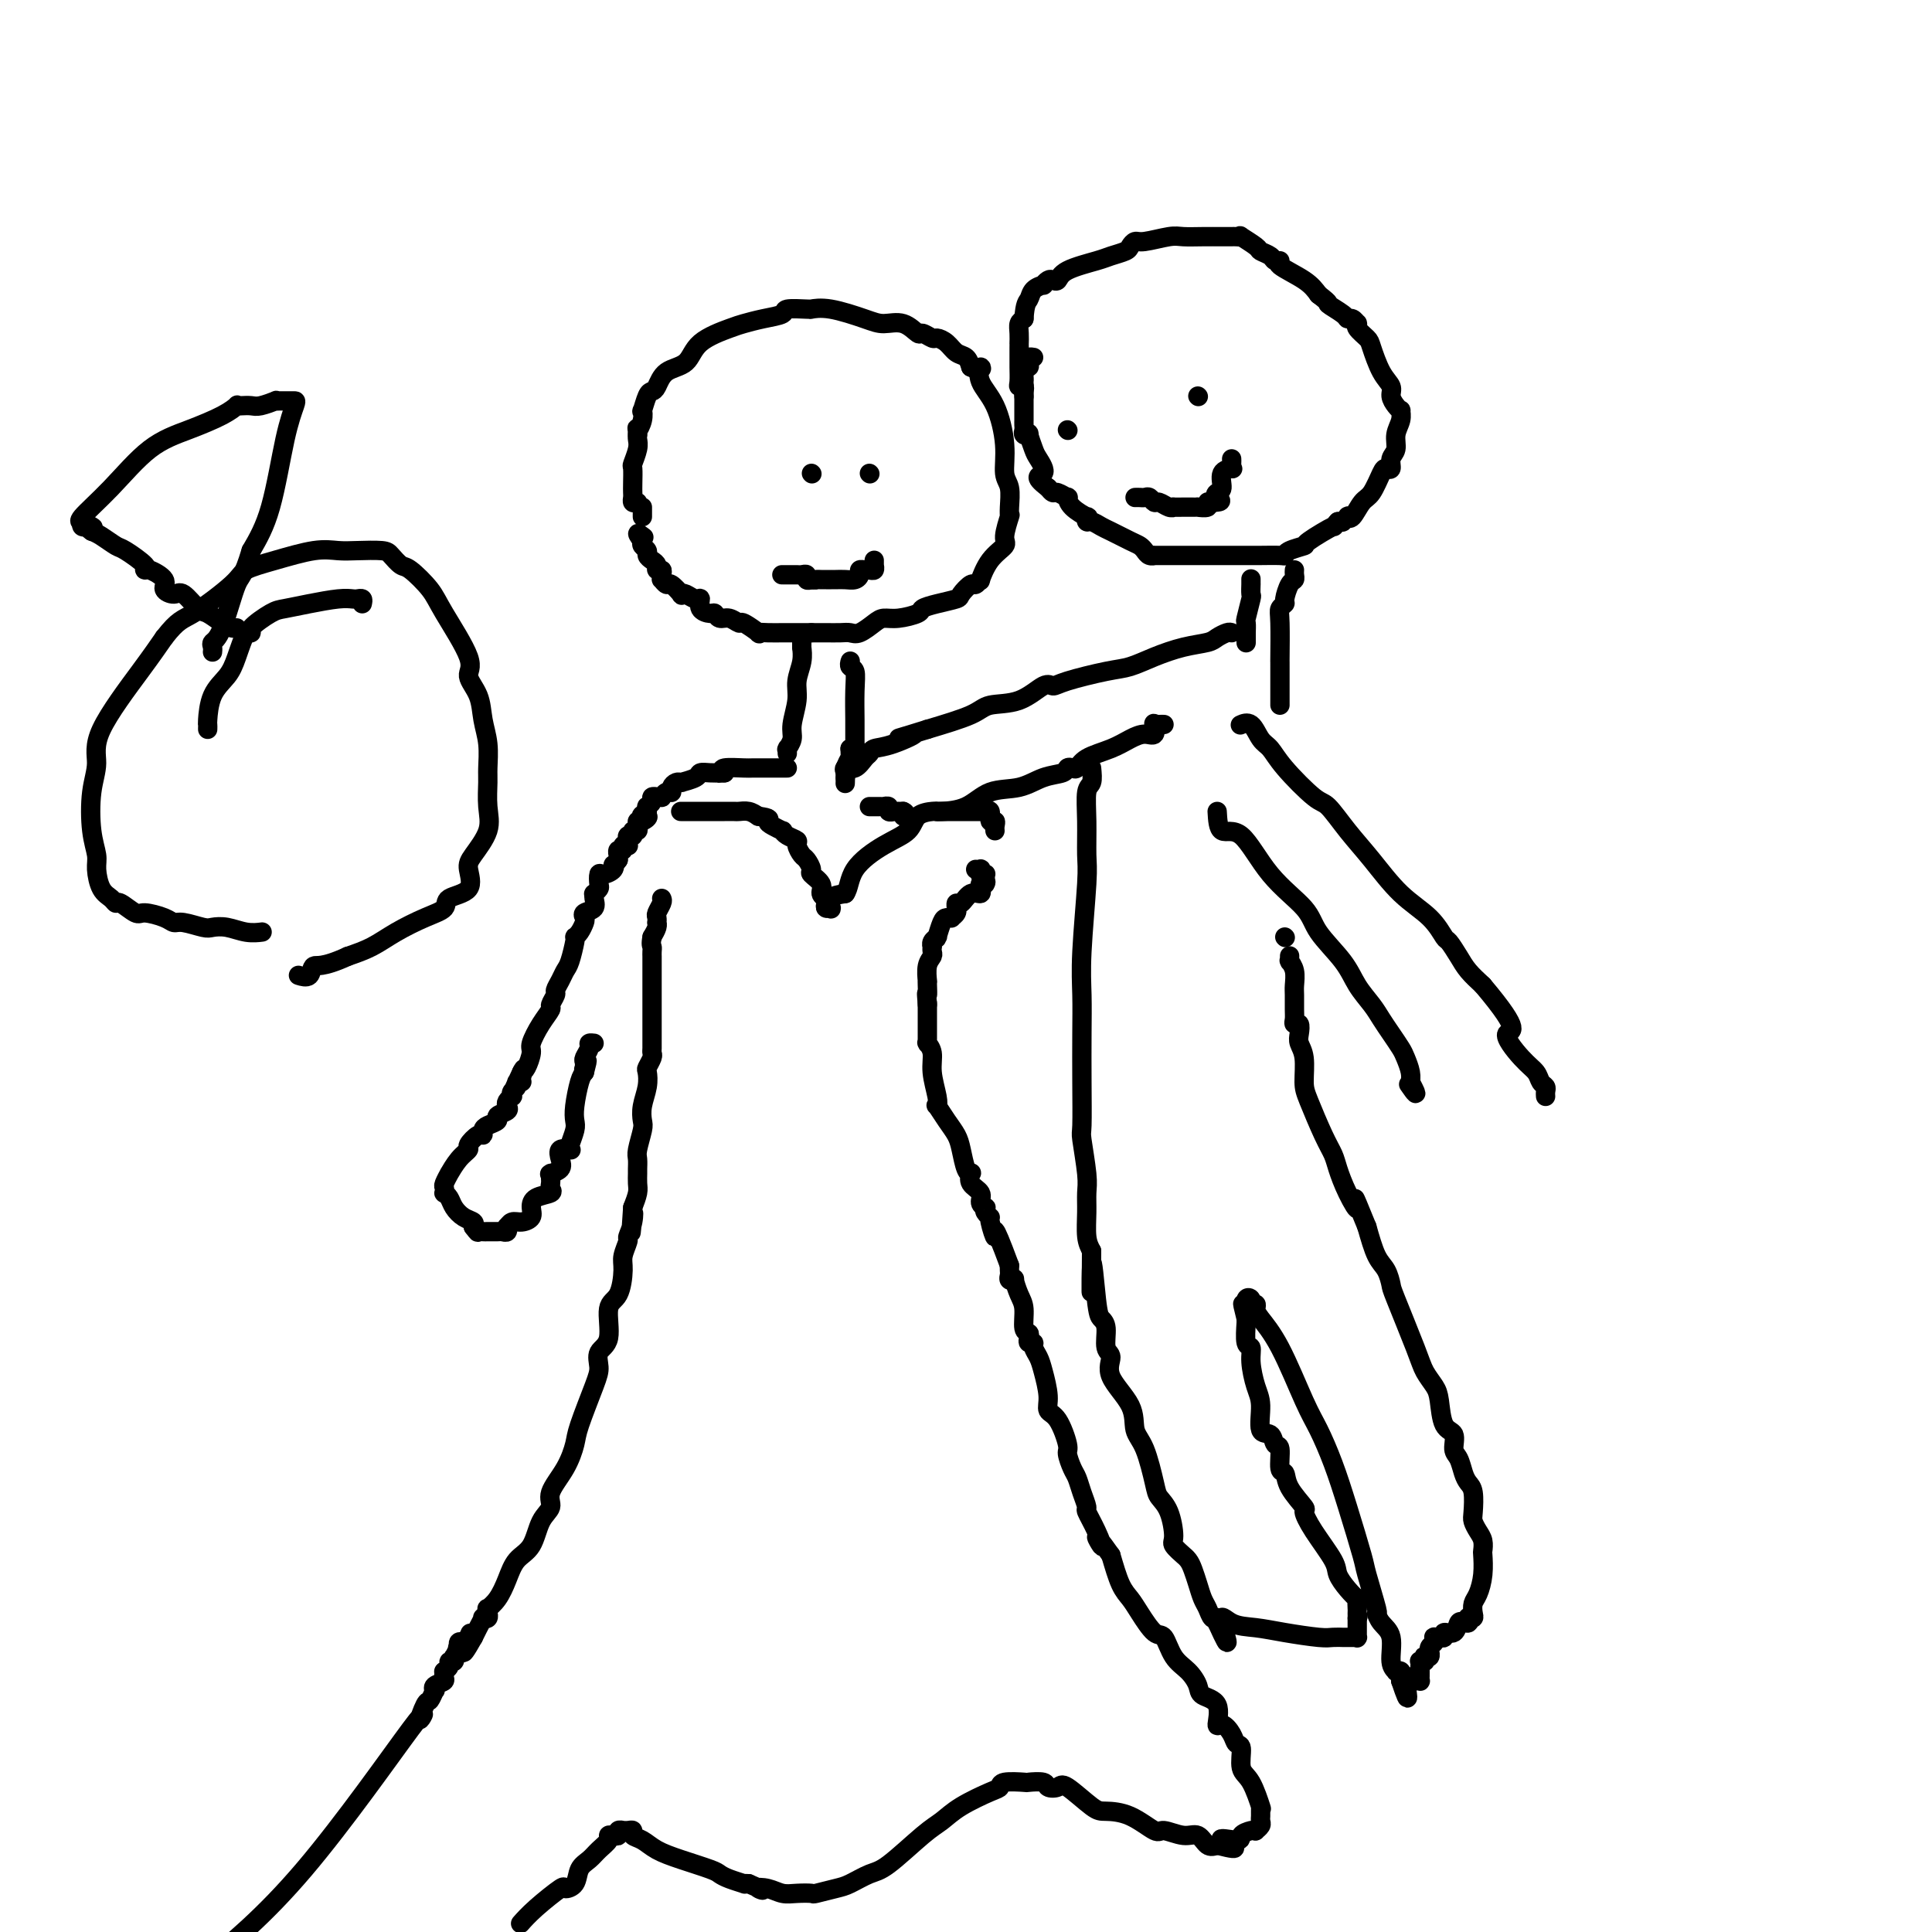 <svg viewBox='0 0 400 400' version='1.1' xmlns='http://www.w3.org/2000/svg' xmlns:xlink='http://www.w3.org/1999/xlink'><g fill='none' stroke='#000000' stroke-width='4' stroke-linecap='round' stroke-linejoin='round'><path d='M133,107c0.000,-0.310 0.000,-0.619 0,-1c0.000,-0.381 0.000,-0.833 0,-1c0.000,-0.167 0.000,-0.048 0,0c0.000,0.048 0.000,0.024 0,0'/><path d='M132,104c-0.422,0.093 -0.845,0.186 -1,0c-0.155,-0.186 -0.043,-0.650 0,-1c0.043,-0.350 0.015,-0.587 0,-1c-0.015,-0.413 -0.018,-1.003 0,-2c0.018,-0.997 0.057,-2.400 0,-3c-0.057,-0.600 -0.211,-0.398 0,-1c0.211,-0.602 0.788,-2.008 1,-3c0.212,-0.992 0.061,-1.569 0,-2c-0.061,-0.431 -0.030,-0.715 0,-1'/><path d='M132,90c-0.060,-2.307 -0.209,-1.073 0,-1c0.209,0.073 0.777,-1.013 1,-2c0.223,-0.987 0.101,-1.873 0,-2c-0.101,-0.127 -0.181,0.506 0,0c0.181,-0.506 0.622,-2.150 1,-3c0.378,-0.850 0.692,-0.905 1,-1c0.308,-0.095 0.611,-0.228 1,-1c0.389,-0.772 0.865,-2.182 2,-3c1.135,-0.818 2.928,-1.045 4,-2c1.072,-0.955 1.423,-2.637 3,-4c1.577,-1.363 4.380,-2.408 6,-3c1.620,-0.592 2.056,-0.733 3,-1c0.944,-0.267 2.396,-0.660 4,-1c1.604,-0.340 3.359,-0.627 4,-1c0.641,-0.373 0.170,-0.831 1,-1c0.830,-0.169 2.963,-0.047 4,0c1.037,0.047 0.977,0.019 1,0c0.023,-0.019 0.130,-0.029 0,0c-0.130,0.029 -0.496,0.097 0,0c0.496,-0.097 1.853,-0.358 4,0c2.147,0.358 5.085,1.335 7,2c1.915,0.665 2.807,1.019 4,1c1.193,-0.019 2.686,-0.412 4,0c1.314,0.412 2.449,1.629 3,2c0.551,0.371 0.517,-0.104 1,0c0.483,0.104 1.481,0.787 2,1c0.519,0.213 0.559,-0.042 1,0c0.441,0.042 1.283,0.382 2,1c0.717,0.618 1.308,1.512 2,2c0.692,0.488 1.483,0.568 2,1c0.517,0.432 0.758,1.216 1,2'/><path d='M201,76c2.659,1.263 2.305,-0.079 2,0c-0.305,0.079 -0.561,1.580 0,3c0.561,1.420 1.940,2.758 3,5c1.060,2.242 1.801,5.389 2,8c0.199,2.611 -0.143,4.687 0,6c0.143,1.313 0.772,1.865 1,3c0.228,1.135 0.057,2.854 0,4c-0.057,1.146 0.001,1.721 0,2c-0.001,0.279 -0.062,0.264 0,0c0.062,-0.264 0.247,-0.777 0,0c-0.247,0.777 -0.927,2.844 -1,4c-0.073,1.156 0.460,1.400 0,2c-0.460,0.600 -1.915,1.556 -3,3c-1.085,1.444 -1.801,3.374 -2,4c-0.199,0.626 0.118,-0.054 0,0c-0.118,0.054 -0.671,0.840 -1,1c-0.329,0.160 -0.435,-0.308 -1,0c-0.565,0.308 -1.588,1.392 -2,2c-0.412,0.608 -0.214,0.741 -1,1c-0.786,0.259 -2.557,0.643 -4,1c-1.443,0.357 -2.560,0.686 -3,1c-0.440,0.314 -0.205,0.614 -1,1c-0.795,0.386 -2.622,0.860 -4,1c-1.378,0.140 -2.308,-0.054 -3,0c-0.692,0.054 -1.148,0.354 -2,1c-0.852,0.646 -2.102,1.637 -3,2c-0.898,0.363 -1.445,0.097 -2,0c-0.555,-0.097 -1.118,-0.026 -2,0c-0.882,0.026 -2.084,0.007 -3,0c-0.916,-0.007 -1.548,-0.002 -2,0c-0.452,0.002 -0.726,0.001 -1,0'/><path d='M168,131c-2.111,-0.000 -2.388,-0.001 -3,0c-0.612,0.001 -1.559,0.002 -2,0c-0.441,-0.002 -0.378,-0.008 -1,0c-0.622,0.008 -1.931,0.032 -3,0c-1.069,-0.032 -1.900,-0.118 -2,0c-0.100,0.118 0.531,0.439 0,0c-0.531,-0.439 -2.222,-1.638 -3,-2c-0.778,-0.362 -0.641,0.114 -1,0c-0.359,-0.114 -1.214,-0.817 -2,-1c-0.786,-0.183 -1.502,0.153 -2,0c-0.498,-0.153 -0.776,-0.797 -1,-1c-0.224,-0.203 -0.392,0.033 -1,0c-0.608,-0.033 -1.656,-0.335 -2,-1c-0.344,-0.665 0.015,-1.693 0,-2c-0.015,-0.307 -0.403,0.106 -1,0c-0.597,-0.106 -1.402,-0.731 -2,-1c-0.598,-0.269 -0.987,-0.181 -1,0c-0.013,0.181 0.350,0.456 0,0c-0.350,-0.456 -1.415,-1.641 -2,-2c-0.585,-0.359 -0.692,0.110 -1,0c-0.308,-0.110 -0.819,-0.799 -1,-1c-0.181,-0.201 -0.034,0.087 0,0c0.034,-0.087 -0.046,-0.548 0,-1c0.046,-0.452 0.219,-0.895 0,-1c-0.219,-0.105 -0.828,0.126 -1,0c-0.172,-0.126 0.094,-0.611 0,-1c-0.094,-0.389 -0.547,-0.682 -1,-1c-0.453,-0.318 -0.905,-0.663 -1,-1c-0.095,-0.337 0.167,-0.668 0,-1c-0.167,-0.332 -0.762,-0.666 -1,-1c-0.238,-0.334 -0.119,-0.667 0,-1'/><path d='M133,112c-1.867,-2.400 -0.533,-1.400 0,-1c0.533,0.400 0.267,0.200 0,0'/><path d='M212,82c0.008,0.082 0.016,0.164 0,0c-0.016,-0.164 -0.057,-0.576 0,-1c0.057,-0.424 0.211,-0.862 0,-1c-0.211,-0.138 -0.789,0.023 -1,0c-0.211,-0.023 -0.057,-0.231 0,-1c0.057,-0.769 0.015,-2.099 0,-3c-0.015,-0.901 -0.004,-1.371 0,-2c0.004,-0.629 0.000,-1.415 0,-2c-0.000,-0.585 0.003,-0.969 0,-1c-0.003,-0.031 -0.011,0.291 0,0c0.011,-0.291 0.041,-1.194 0,-2c-0.041,-0.806 -0.155,-1.516 0,-2c0.155,-0.484 0.577,-0.742 1,-1'/><path d='M212,66c0.199,-3.277 0.697,-3.470 1,-4c0.303,-0.530 0.410,-1.396 1,-2c0.590,-0.604 1.664,-0.945 2,-1c0.336,-0.055 -0.066,0.176 0,0c0.066,-0.176 0.598,-0.758 1,-1c0.402,-0.242 0.673,-0.145 1,0c0.327,0.145 0.711,0.337 1,0c0.289,-0.337 0.483,-1.203 2,-2c1.517,-0.797 4.357,-1.524 6,-2c1.643,-0.476 2.090,-0.701 3,-1c0.910,-0.299 2.285,-0.672 3,-1c0.715,-0.328 0.770,-0.610 1,-1c0.230,-0.390 0.633,-0.889 1,-1c0.367,-0.111 0.696,0.166 2,0c1.304,-0.166 3.583,-0.777 5,-1c1.417,-0.223 1.973,-0.060 3,0c1.027,0.060 2.527,0.016 4,0c1.473,-0.016 2.921,-0.004 4,0c1.079,0.004 1.789,-0.001 2,0c0.211,0.001 -0.076,0.007 0,0c0.076,-0.007 0.516,-0.027 1,0c0.484,0.027 1.012,0.101 1,0c-0.012,-0.101 -0.565,-0.377 0,0c0.565,0.377 2.247,1.407 3,2c0.753,0.593 0.576,0.749 1,1c0.424,0.251 1.451,0.598 2,1c0.549,0.402 0.622,0.859 1,1c0.378,0.141 1.060,-0.034 1,0c-0.060,0.034 -0.862,0.278 0,1c0.862,0.722 3.389,1.920 5,3c1.611,1.080 2.305,2.040 3,3'/><path d='M273,61c2.914,2.205 1.699,1.719 2,2c0.301,0.281 2.119,1.329 3,2c0.881,0.671 0.825,0.964 1,1c0.175,0.036 0.581,-0.184 1,0c0.419,0.184 0.851,0.774 1,1c0.149,0.226 0.014,0.088 0,0c-0.014,-0.088 0.093,-0.127 0,0c-0.093,0.127 -0.385,0.418 0,1c0.385,0.582 1.447,1.454 2,2c0.553,0.546 0.596,0.766 1,2c0.404,1.234 1.170,3.484 2,5c0.830,1.516 1.725,2.300 2,3c0.275,0.700 -0.069,1.317 0,2c0.069,0.683 0.550,1.431 1,2c0.450,0.569 0.868,0.957 1,1c0.132,0.043 -0.021,-0.260 0,0c0.021,0.260 0.217,1.082 0,2c-0.217,0.918 -0.846,1.931 -1,3c-0.154,1.069 0.167,2.196 0,3c-0.167,0.804 -0.821,1.287 -1,2c-0.179,0.713 0.118,1.656 0,2c-0.118,0.344 -0.651,0.089 -1,0c-0.349,-0.089 -0.514,-0.013 -1,1c-0.486,1.013 -1.292,2.964 -2,4c-0.708,1.036 -1.318,1.157 -2,2c-0.682,0.843 -1.436,2.408 -2,3c-0.564,0.592 -0.938,0.211 -1,0c-0.062,-0.211 0.190,-0.252 0,0c-0.190,0.252 -0.820,0.799 -1,1c-0.180,0.201 0.092,0.058 0,0c-0.092,-0.058 -0.546,-0.029 -1,0'/><path d='M277,108c-1.629,1.759 -0.202,0.657 -1,1c-0.798,0.343 -3.822,2.130 -5,3c-1.178,0.870 -0.512,0.821 -1,1c-0.488,0.179 -2.132,0.584 -3,1c-0.868,0.416 -0.960,0.844 -1,1c-0.040,0.156 -0.028,0.042 -1,0c-0.972,-0.042 -2.928,-0.011 -4,0c-1.072,0.011 -1.261,0.003 -2,0c-0.739,-0.003 -2.030,-0.001 -3,0c-0.970,0.001 -1.620,0.000 -3,0c-1.380,-0.000 -3.490,-0.000 -5,0c-1.510,0.000 -2.422,0.001 -3,0c-0.578,-0.001 -0.823,-0.003 -2,0c-1.177,0.003 -3.285,0.012 -4,0c-0.715,-0.012 -0.038,-0.044 0,0c0.038,0.044 -0.564,0.163 -1,0c-0.436,-0.163 -0.707,-0.607 -1,-1c-0.293,-0.393 -0.607,-0.736 -1,-1c-0.393,-0.264 -0.865,-0.448 -2,-1c-1.135,-0.552 -2.932,-1.473 -4,-2c-1.068,-0.527 -1.408,-0.662 -2,-1c-0.592,-0.338 -1.437,-0.881 -2,-1c-0.563,-0.119 -0.845,0.185 -1,0c-0.155,-0.185 -0.183,-0.857 0,-1c0.183,-0.143 0.578,0.245 0,0c-0.578,-0.245 -2.130,-1.123 -3,-2c-0.870,-0.877 -1.059,-1.754 -1,-2c0.059,-0.246 0.366,0.140 0,0c-0.366,-0.140 -1.406,-0.807 -2,-1c-0.594,-0.193 -0.741,0.088 -1,0c-0.259,-0.088 -0.629,-0.544 -1,-1'/><path d='M217,101c-3.581,-2.683 -1.533,-2.390 -1,-3c0.533,-0.610 -0.449,-2.124 -1,-3c-0.551,-0.876 -0.669,-1.113 -1,-2c-0.331,-0.887 -0.873,-2.422 -1,-3c-0.127,-0.578 0.162,-0.197 0,0c-0.162,0.197 -0.776,0.211 -1,0c-0.224,-0.211 -0.060,-0.648 0,-1c0.060,-0.352 0.016,-0.618 0,-1c-0.016,-0.382 -0.004,-0.879 0,-1c0.004,-0.121 0.001,0.135 0,0c-0.001,-0.135 -0.000,-0.663 0,-1c0.000,-0.337 0.000,-0.485 0,-1c-0.000,-0.515 -0.000,-1.396 0,-2c0.000,-0.604 0.000,-0.931 0,-1c-0.000,-0.069 0.000,0.121 0,0c-0.000,-0.121 -0.000,-0.554 0,-1c0.000,-0.446 0.000,-0.906 0,-1c-0.000,-0.094 -0.001,0.177 0,0c0.001,-0.177 0.004,-0.803 0,-1c-0.004,-0.197 -0.015,0.036 0,0c0.015,-0.036 0.056,-0.339 0,-1c-0.056,-0.661 -0.207,-1.680 0,-2c0.207,-0.320 0.774,0.058 1,0c0.226,-0.058 0.112,-0.552 0,-1c-0.112,-0.448 -0.223,-0.851 0,-1c0.223,-0.149 0.778,-0.042 1,0c0.222,0.042 0.111,0.021 0,0'/><path d='M166,133c0.000,0.022 0.000,0.044 0,0c0.000,-0.044 0.000,-0.156 0,0c0.000,0.156 0.000,0.578 0,1'/><path d='M166,134c0.065,0.638 0.229,1.732 0,3c-0.229,1.268 -0.850,2.712 -1,4c-0.150,1.288 0.170,2.422 0,4c-0.170,1.578 -0.830,3.599 -1,5c-0.170,1.401 0.151,2.183 0,3c-0.151,0.817 -0.772,1.669 -1,2c-0.228,0.331 -0.061,0.140 0,0c0.061,-0.140 0.016,-0.230 0,0c-0.016,0.230 -0.005,0.780 0,1c0.005,0.220 0.002,0.110 0,0'/><path d='M176,137c0.030,-0.103 0.061,-0.207 0,0c-0.061,0.207 -0.212,0.724 0,1c0.212,0.276 0.789,0.310 1,1c0.211,0.690 0.057,2.035 0,4c-0.057,1.965 -0.015,4.550 0,6c0.015,1.450 0.005,1.765 0,2c-0.005,0.235 -0.004,0.389 0,1c0.004,0.611 0.011,1.679 0,2c-0.011,0.321 -0.042,-0.106 0,0c0.042,0.106 0.155,0.745 0,1c-0.155,0.255 -0.577,0.128 -1,0'/><path d='M176,155c0.061,3.124 0.212,1.933 0,2c-0.212,0.067 -0.789,1.391 -1,2c-0.211,0.609 -0.057,0.503 0,1c0.057,0.497 0.015,1.595 0,2c-0.015,0.405 -0.004,0.116 0,0c0.004,-0.116 0.002,-0.058 0,0'/><path d='M141,168c-0.062,-0.000 -0.124,-0.000 0,0c0.124,0.000 0.435,0.000 1,0c0.565,-0.000 1.385,-0.000 2,0c0.615,0.000 1.024,0.000 2,0c0.976,-0.000 2.517,-0.000 3,0c0.483,0.000 -0.093,0.000 0,0c0.093,-0.000 0.854,-0.001 1,0c0.146,0.001 -0.323,0.003 0,0c0.323,-0.003 1.437,-0.011 2,0c0.563,0.011 0.575,0.041 1,0c0.425,-0.041 1.264,-0.155 2,0c0.736,0.155 1.368,0.577 2,1'/><path d='M157,169c2.901,0.338 2.152,0.682 2,1c-0.152,0.318 0.293,0.610 1,1c0.707,0.390 1.677,0.877 2,1c0.323,0.123 -0.001,-0.118 0,0c0.001,0.118 0.329,0.594 1,1c0.671,0.406 1.687,0.743 2,1c0.313,0.257 -0.076,0.435 0,1c0.076,0.565 0.617,1.516 1,2c0.383,0.484 0.609,0.500 1,1c0.391,0.500 0.946,1.483 1,2c0.054,0.517 -0.392,0.570 0,1c0.392,0.430 1.622,1.239 2,2c0.378,0.761 -0.094,1.475 0,2c0.094,0.525 0.756,0.863 1,1c0.244,0.137 0.069,0.075 0,0c-0.069,-0.075 -0.033,-0.164 0,0c0.033,0.164 0.061,0.579 0,1c-0.061,0.421 -0.212,0.847 0,1c0.212,0.153 0.787,0.034 1,0c0.213,-0.034 0.065,0.016 0,0c-0.065,-0.016 -0.048,-0.097 0,0c0.048,0.097 0.128,0.372 0,0c-0.128,-0.372 -0.465,-1.392 0,-2c0.465,-0.608 1.733,-0.804 3,-1'/><path d='M175,185c0.783,-1.021 0.742,-3.072 2,-5c1.258,-1.928 3.815,-3.732 6,-5c2.185,-1.268 3.998,-2.000 5,-3c1.002,-1.000 1.194,-2.268 2,-3c0.806,-0.732 2.226,-0.928 3,-1c0.774,-0.072 0.903,-0.019 1,0c0.097,0.019 0.162,0.005 0,0c-0.162,-0.005 -0.552,-0.001 0,0c0.552,0.001 2.047,0.000 3,0c0.953,-0.000 1.365,-0.000 2,0c0.635,0.000 1.495,0.000 2,0c0.505,-0.000 0.657,0.000 1,0c0.343,-0.000 0.877,-0.000 1,0c0.123,0.000 -0.164,0.001 0,0c0.164,-0.001 0.780,-0.002 1,0c0.220,0.002 0.044,0.008 0,0c-0.044,-0.008 0.045,-0.031 0,0c-0.045,0.031 -0.222,0.116 0,0c0.222,-0.116 0.844,-0.434 1,0c0.156,0.434 -0.154,1.619 0,2c0.154,0.381 0.773,-0.042 1,0c0.227,0.042 0.061,0.547 0,1c-0.061,0.453 -0.016,0.853 0,1c0.016,0.147 0.005,0.042 0,0c-0.005,-0.042 -0.002,-0.021 0,0'/><path d='M163,159c-0.309,0.000 -0.619,0.000 -1,0c-0.381,-0.000 -0.835,-0.001 -1,0c-0.165,0.001 -0.041,0.003 -1,0c-0.959,-0.003 -2.999,-0.011 -4,0c-1.001,0.011 -0.962,0.041 -2,0c-1.038,-0.041 -3.154,-0.155 -4,0c-0.846,0.155 -0.423,0.577 0,1'/><path d='M150,160c-2.262,0.156 -1.416,0.044 -1,0c0.416,-0.044 0.401,-0.022 0,0c-0.401,0.022 -1.190,0.044 -2,0c-0.810,-0.044 -1.642,-0.155 -2,0c-0.358,0.155 -0.242,0.577 -1,1c-0.758,0.423 -2.389,0.848 -3,1c-0.611,0.152 -0.202,0.030 0,0c0.202,-0.030 0.198,0.030 0,0c-0.198,-0.030 -0.588,-0.151 -1,0c-0.412,0.151 -0.845,0.575 -1,1c-0.155,0.425 -0.031,0.850 0,1c0.031,0.150 -0.029,0.026 0,0c0.029,-0.026 0.147,0.045 0,0c-0.147,-0.045 -0.560,-0.208 -1,0c-0.440,0.208 -0.906,0.787 -1,1c-0.094,0.213 0.186,0.060 0,0c-0.186,-0.060 -0.838,-0.026 -1,0c-0.162,0.026 0.167,0.044 0,0c-0.167,-0.044 -0.829,-0.152 -1,0c-0.171,0.152 0.150,0.563 0,1c-0.150,0.437 -0.772,0.901 -1,1c-0.228,0.099 -0.061,-0.166 0,0c0.061,0.166 0.018,0.762 0,1c-0.018,0.238 -0.009,0.119 0,0'/><path d='M134,168c-2.430,1.400 -0.507,0.901 0,1c0.507,0.099 -0.404,0.796 -1,1c-0.596,0.204 -0.878,-0.085 -1,0c-0.122,0.085 -0.086,0.545 0,1c0.086,0.455 0.220,0.907 0,1c-0.220,0.093 -0.795,-0.172 -1,0c-0.205,0.172 -0.041,0.781 0,1c0.041,0.219 -0.042,0.048 0,0c0.042,-0.048 0.208,0.026 0,0c-0.208,-0.026 -0.792,-0.152 -1,0c-0.208,0.152 -0.041,0.581 0,1c0.041,0.419 -0.045,0.829 0,1c0.045,0.171 0.222,0.102 0,0c-0.222,-0.102 -0.844,-0.239 -1,0c-0.156,0.239 0.154,0.852 0,1c-0.154,0.148 -0.773,-0.170 -1,0c-0.227,0.170 -0.061,0.829 0,1c0.061,0.171 0.016,-0.146 0,0c-0.016,0.146 -0.005,0.756 0,1c0.005,0.244 0.002,0.122 0,0'/><path d='M128,178c-1.183,1.731 -1.140,1.059 -1,1c0.140,-0.059 0.378,0.495 0,1c-0.378,0.505 -1.373,0.962 -2,1c-0.627,0.038 -0.886,-0.344 -1,0c-0.114,0.344 -0.084,1.415 0,2c0.084,0.585 0.221,0.685 0,1c-0.221,0.315 -0.799,0.844 -1,1c-0.201,0.156 -0.026,-0.060 0,0c0.026,0.060 -0.097,0.396 0,1c0.097,0.604 0.416,1.475 0,2c-0.416,0.525 -1.565,0.705 -2,1c-0.435,0.295 -0.155,0.706 0,1c0.155,0.294 0.186,0.471 0,1c-0.186,0.529 -0.589,1.409 -1,2c-0.411,0.591 -0.831,0.893 -1,1c-0.169,0.107 -0.086,0.020 0,0c0.086,-0.020 0.177,0.026 0,1c-0.177,0.974 -0.621,2.876 -1,4c-0.379,1.124 -0.694,1.471 -1,2c-0.306,0.529 -0.602,1.240 -1,2c-0.398,0.760 -0.897,1.570 -1,2c-0.103,0.430 0.189,0.479 0,1c-0.189,0.521 -0.859,1.514 -1,2c-0.141,0.486 0.246,0.466 0,1c-0.246,0.534 -1.127,1.621 -2,3c-0.873,1.379 -1.739,3.050 -2,4c-0.261,0.950 0.084,1.179 0,2c-0.084,0.821 -0.595,2.235 -1,3c-0.405,0.765 -0.702,0.883 -1,1'/><path d='M108,222c-3.089,6.763 -0.813,1.672 0,0c0.813,-1.672 0.162,0.077 0,1c-0.162,0.923 0.167,1.022 0,1c-0.167,-0.022 -0.828,-0.164 -1,0c-0.172,0.164 0.147,0.635 0,1c-0.147,0.365 -0.758,0.622 -1,1c-0.242,0.378 -0.115,0.875 0,1c0.115,0.125 0.219,-0.121 0,0c-0.219,0.121 -0.761,0.610 -1,1c-0.239,0.390 -0.176,0.682 0,1c0.176,0.318 0.464,0.662 0,1c-0.464,0.338 -1.679,0.669 -2,1c-0.321,0.331 0.252,0.661 0,1c-0.252,0.339 -1.329,0.686 -2,1c-0.671,0.314 -0.935,0.594 -1,1c-0.065,0.406 0.068,0.936 0,1c-0.068,0.064 -0.338,-0.339 -1,0c-0.662,0.339 -1.718,1.420 -2,2c-0.282,0.580 0.208,0.660 0,1c-0.208,0.340 -1.113,0.941 -2,2c-0.887,1.059 -1.754,2.575 -2,3c-0.246,0.425 0.129,-0.240 0,0c-0.129,0.240 -0.764,1.387 -1,2c-0.236,0.613 -0.075,0.692 0,1c0.075,0.308 0.064,0.846 0,1c-0.064,0.154 -0.182,-0.075 0,0c0.182,0.075 0.662,0.454 1,1c0.338,0.546 0.534,1.260 1,2c0.466,0.740 1.202,1.507 2,2c0.798,0.493 1.656,0.712 2,1c0.344,0.288 0.172,0.644 0,1'/><path d='M98,254c1.102,1.464 0.858,1.124 1,1c0.142,-0.124 0.669,-0.032 1,0c0.331,0.032 0.467,0.005 1,0c0.533,-0.005 1.463,0.014 2,0c0.537,-0.014 0.682,-0.060 1,0c0.318,0.060 0.809,0.227 1,0c0.191,-0.227 0.083,-0.848 0,-1c-0.083,-0.152 -0.142,0.164 0,0c0.142,-0.164 0.484,-0.807 1,-1c0.516,-0.193 1.207,0.065 2,0c0.793,-0.065 1.687,-0.451 2,-1c0.313,-0.549 0.045,-1.260 0,-2c-0.045,-0.740 0.131,-1.507 1,-2c0.869,-0.493 2.429,-0.710 3,-1c0.571,-0.290 0.154,-0.652 0,-1c-0.154,-0.348 -0.043,-0.681 0,-1c0.043,-0.319 0.019,-0.624 0,-1c-0.019,-0.376 -0.033,-0.824 0,-1c0.033,-0.176 0.112,-0.079 0,0c-0.112,0.079 -0.415,0.140 0,0c0.415,-0.140 1.547,-0.482 2,-1c0.453,-0.518 0.225,-1.212 0,-2c-0.225,-0.788 -0.449,-1.671 0,-2c0.449,-0.329 1.571,-0.104 2,0c0.429,0.104 0.167,0.088 0,0c-0.167,-0.088 -0.238,-0.247 0,-1c0.238,-0.753 0.785,-2.100 1,-3c0.215,-0.900 0.099,-1.355 0,-2c-0.099,-0.645 -0.180,-1.481 0,-3c0.180,-1.519 0.623,-3.720 1,-5c0.377,-1.280 0.689,-1.640 1,-2'/><path d='M121,222c1.083,-4.090 0.289,-1.816 0,-1c-0.289,0.816 -0.073,0.174 0,0c0.073,-0.174 0.005,0.121 0,0c-0.005,-0.121 0.055,-0.659 0,-1c-0.055,-0.341 -0.225,-0.484 0,-1c0.225,-0.516 0.844,-1.406 1,-2c0.156,-0.594 -0.150,-0.891 0,-1c0.150,-0.109 0.757,-0.031 1,0c0.243,0.031 0.121,0.016 0,0'/><path d='M137,186c0.113,0.218 0.226,0.436 0,1c-0.226,0.564 -0.792,1.474 -1,2c-0.208,0.526 -0.059,0.669 0,1c0.059,0.331 0.026,0.852 0,1c-0.026,0.148 -0.045,-0.075 0,0c0.045,0.075 0.156,0.450 0,1c-0.156,0.550 -0.578,1.275 -1,2'/><path d='M135,194c-0.309,1.648 -0.083,1.766 0,2c0.083,0.234 0.022,0.582 0,1c-0.022,0.418 -0.006,0.906 0,1c0.006,0.094 0.002,-0.205 0,0c-0.002,0.205 -0.000,0.915 0,1c0.000,0.085 0.000,-0.454 0,0c-0.000,0.454 -0.000,1.901 0,3c0.000,1.099 0.000,1.849 0,2c-0.000,0.151 -0.000,-0.299 0,0c0.000,0.299 0.000,1.347 0,2c-0.000,0.653 -0.000,0.913 0,1c0.000,0.087 0.000,0.002 0,1c-0.000,0.998 -0.000,3.080 0,4c0.000,0.920 0.001,0.679 0,1c-0.001,0.321 -0.004,1.203 0,2c0.004,0.797 0.015,1.507 0,2c-0.015,0.493 -0.056,0.767 0,1c0.056,0.233 0.207,0.425 0,1c-0.207,0.575 -0.774,1.534 -1,2c-0.226,0.466 -0.112,0.440 0,1c0.112,0.560 0.222,1.705 0,3c-0.222,1.295 -0.778,2.741 -1,4c-0.222,1.259 -0.112,2.330 0,3c0.112,0.670 0.226,0.938 0,2c-0.226,1.062 -0.793,2.918 -1,4c-0.207,1.082 -0.055,1.391 0,2c0.055,0.609 0.012,1.517 0,2c-0.012,0.483 0.007,0.542 0,1c-0.007,0.458 -0.040,1.316 0,2c0.040,0.684 0.154,1.196 0,2c-0.154,0.804 -0.577,1.902 -1,3'/><path d='M131,250c-0.636,9.103 -0.227,3.860 0,2c0.227,-1.860 0.271,-0.338 0,1c-0.271,1.338 -0.859,2.491 -1,3c-0.141,0.509 0.164,0.373 0,1c-0.164,0.627 -0.798,2.016 -1,3c-0.202,0.984 0.029,1.561 0,3c-0.029,1.439 -0.319,3.740 -1,5c-0.681,1.260 -1.753,1.480 -2,3c-0.247,1.520 0.329,4.340 0,6c-0.329,1.660 -1.565,2.161 -2,3c-0.435,0.839 -0.068,2.015 0,3c0.068,0.985 -0.161,1.779 -1,4c-0.839,2.221 -2.286,5.869 -3,8c-0.714,2.131 -0.695,2.746 -1,4c-0.305,1.254 -0.934,3.148 -2,5c-1.066,1.852 -2.568,3.664 -3,5c-0.432,1.336 0.208,2.198 0,3c-0.208,0.802 -1.262,1.545 -2,3c-0.738,1.455 -1.158,3.623 -2,5c-0.842,1.377 -2.106,1.961 -3,3c-0.894,1.039 -1.416,2.531 -2,4c-0.584,1.469 -1.228,2.914 -2,4c-0.772,1.086 -1.670,1.811 -2,2c-0.330,0.189 -0.092,-0.159 0,0c0.092,0.159 0.040,0.826 0,1c-0.040,0.174 -0.066,-0.144 0,0c0.066,0.144 0.225,0.748 0,1c-0.225,0.252 -0.833,0.150 -1,0c-0.167,-0.150 0.109,-0.348 0,0c-0.109,0.348 -0.603,1.242 -1,2c-0.397,0.758 -0.699,1.379 -1,2'/><path d='M98,339c-3.475,6.189 -1.662,1.662 -1,0c0.662,-1.662 0.175,-0.459 0,0c-0.175,0.459 -0.036,0.175 0,0c0.036,-0.175 -0.029,-0.240 0,0c0.029,0.240 0.152,0.786 0,1c-0.152,0.214 -0.579,0.096 -1,0c-0.421,-0.096 -0.834,-0.170 -1,0c-0.166,0.170 -0.083,0.585 0,1'/><path d='M95,341c-0.480,0.343 -0.180,0.201 0,0c0.180,-0.201 0.240,-0.461 0,0c-0.240,0.461 -0.781,1.643 -1,2c-0.219,0.357 -0.115,-0.111 0,0c0.115,0.111 0.241,0.800 0,1c-0.241,0.200 -0.848,-0.091 -1,0c-0.152,0.091 0.151,0.563 0,1c-0.151,0.437 -0.758,0.839 -1,1c-0.242,0.161 -0.121,0.080 0,0'/><path d='M92,346c-0.344,1.184 0.297,1.646 0,2c-0.297,0.354 -1.532,0.602 -2,1c-0.468,0.398 -0.170,0.946 0,1c0.170,0.054 0.213,-0.384 0,0c-0.213,0.384 -0.683,1.592 -1,2c-0.317,0.408 -0.483,0.015 -1,1c-0.517,0.985 -1.386,3.346 -1,3c0.386,-0.346 2.027,-3.401 -2,2c-4.027,5.401 -13.722,19.257 -22,29c-8.278,9.743 -15.139,15.371 -22,21'/><path d='M108,398c-0.192,0.218 -0.384,0.435 0,0c0.384,-0.435 1.345,-1.524 3,-3c1.655,-1.476 4.005,-3.340 5,-4c0.995,-0.660 0.636,-0.116 1,0c0.364,0.116 1.450,-0.196 2,-1c0.550,-0.804 0.563,-2.100 1,-3c0.437,-0.900 1.297,-1.404 2,-2c0.703,-0.596 1.250,-1.283 2,-2c0.750,-0.717 1.702,-1.464 2,-2c0.298,-0.536 -0.060,-0.862 0,-1c0.060,-0.138 0.537,-0.090 1,0c0.463,0.090 0.911,0.220 1,0c0.089,-0.220 -0.182,-0.792 0,-1c0.182,-0.208 0.818,-0.053 1,0c0.182,0.053 -0.089,0.002 0,0c0.089,-0.002 0.539,0.044 1,0c0.461,-0.044 0.932,-0.178 1,0c0.068,0.178 -0.266,0.667 0,1c0.266,0.333 1.132,0.509 2,1c0.868,0.491 1.740,1.297 3,2c1.260,0.703 2.909,1.302 5,2c2.091,0.698 4.622,1.493 6,2c1.378,0.507 1.601,0.724 2,1c0.399,0.276 0.973,0.610 2,1c1.027,0.390 2.507,0.836 3,1c0.493,0.164 -0.002,0.047 0,0c0.002,-0.047 0.501,-0.023 1,0'/><path d='M155,390c4.548,1.944 2.417,1.305 2,1c-0.417,-0.305 0.880,-0.277 2,0c1.120,0.277 2.064,0.803 3,1c0.936,0.197 1.863,0.065 3,0c1.137,-0.065 2.485,-0.063 3,0c0.515,0.063 0.196,0.186 1,0c0.804,-0.186 2.732,-0.683 4,-1c1.268,-0.317 1.875,-0.454 3,-1c1.125,-0.546 2.766,-1.500 4,-2c1.234,-0.500 2.060,-0.547 4,-2c1.940,-1.453 4.993,-4.311 7,-6c2.007,-1.689 2.968,-2.208 4,-3c1.032,-0.792 2.134,-1.859 4,-3c1.866,-1.141 4.497,-2.358 6,-3c1.503,-0.642 1.878,-0.709 2,-1c0.122,-0.291 -0.007,-0.807 1,-1c1.007,-0.193 3.152,-0.065 4,0c0.848,0.065 0.398,0.066 1,0c0.602,-0.066 2.255,-0.200 3,0c0.745,0.200 0.582,0.733 1,1c0.418,0.267 1.419,0.268 2,0c0.581,-0.268 0.744,-0.806 2,0c1.256,0.806 3.605,2.957 5,4c1.395,1.043 1.836,0.977 3,1c1.164,0.023 3.050,0.134 5,1c1.950,0.866 3.964,2.488 5,3c1.036,0.512 1.092,-0.087 2,0c0.908,0.087 2.666,0.858 4,1c1.334,0.142 2.244,-0.346 3,0c0.756,0.346 1.359,1.528 2,2c0.641,0.472 1.321,0.236 2,0'/><path d='M252,382c6.860,1.773 2.010,-0.296 1,-1c-1.010,-0.704 1.819,-0.044 3,0c1.181,0.044 0.712,-0.527 1,-1c0.288,-0.473 1.331,-0.848 2,-1c0.669,-0.152 0.964,-0.082 1,0c0.036,0.082 -0.187,0.177 0,0c0.187,-0.177 0.782,-0.625 1,-1c0.218,-0.375 0.058,-0.676 0,-1c-0.058,-0.324 -0.014,-0.671 0,-1c0.014,-0.329 -0.002,-0.641 0,-1c0.002,-0.359 0.021,-0.765 0,-1c-0.021,-0.235 -0.082,-0.298 0,0c0.082,0.298 0.306,0.957 0,0c-0.306,-0.957 -1.142,-3.530 -2,-5c-0.858,-1.470 -1.739,-1.838 -2,-3c-0.261,-1.162 0.097,-3.117 0,-4c-0.097,-0.883 -0.650,-0.695 -1,-1c-0.350,-0.305 -0.497,-1.103 -1,-2c-0.503,-0.897 -1.363,-1.891 -2,-2c-0.637,-0.109 -1.051,0.669 -1,0c0.051,-0.669 0.568,-2.785 0,-4c-0.568,-1.215 -2.221,-1.528 -3,-2c-0.779,-0.472 -0.683,-1.104 -1,-2c-0.317,-0.896 -1.047,-2.056 -2,-3c-0.953,-0.944 -2.128,-1.670 -3,-3c-0.872,-1.330 -1.441,-3.263 -2,-4c-0.559,-0.737 -1.108,-0.278 -2,-1c-0.892,-0.722 -2.126,-2.627 -3,-4c-0.874,-1.373 -1.389,-2.216 -2,-3c-0.611,-0.784 -1.317,-1.510 -2,-3c-0.683,-1.490 -1.341,-3.745 -2,-6'/><path d='M230,322c-4.603,-6.522 -2.609,-2.828 -2,-2c0.609,0.828 -0.165,-1.210 -1,-3c-0.835,-1.790 -1.729,-3.332 -2,-4c-0.271,-0.668 0.081,-0.463 0,-1c-0.081,-0.537 -0.595,-1.817 -1,-3c-0.405,-1.183 -0.703,-2.268 -1,-3c-0.297,-0.732 -0.595,-1.112 -1,-2c-0.405,-0.888 -0.917,-2.283 -1,-3c-0.083,-0.717 0.262,-0.755 0,-2c-0.262,-1.245 -1.131,-3.699 -2,-5c-0.869,-1.301 -1.740,-1.451 -2,-2c-0.260,-0.549 0.089,-1.496 0,-3c-0.089,-1.504 -0.616,-3.565 -1,-5c-0.384,-1.435 -0.625,-2.244 -1,-3c-0.375,-0.756 -0.884,-1.460 -1,-2c-0.116,-0.540 0.161,-0.915 0,-1c-0.161,-0.085 -0.760,0.122 -1,0c-0.240,-0.122 -0.119,-0.573 0,-1c0.119,-0.427 0.238,-0.830 0,-1c-0.238,-0.170 -0.833,-0.109 -1,-1c-0.167,-0.891 0.095,-2.735 0,-4c-0.095,-1.265 -0.547,-1.950 -1,-3c-0.453,-1.050 -0.906,-2.467 -1,-3c-0.094,-0.533 0.171,-0.184 0,0c-0.171,0.184 -0.778,0.204 -1,0c-0.222,-0.204 -0.060,-0.632 0,-1c0.060,-0.368 0.017,-0.677 0,-1c-0.017,-0.323 -0.009,-0.662 0,-1'/><path d='M209,262c-3.863,-10.472 -3.021,-6.652 -3,-6c0.021,0.652 -0.778,-1.863 -1,-3c-0.222,-1.137 0.132,-0.895 0,-1c-0.132,-0.105 -0.751,-0.556 -1,-1c-0.249,-0.444 -0.127,-0.881 0,-1c0.127,-0.119 0.258,0.080 0,0c-0.258,-0.080 -0.906,-0.438 -1,-1c-0.094,-0.562 0.364,-1.328 0,-2c-0.364,-0.672 -1.551,-1.250 -2,-2c-0.449,-0.750 -0.161,-1.670 0,-2c0.161,-0.330 0.195,-0.068 0,0c-0.195,0.068 -0.620,-0.056 -1,-1c-0.380,-0.944 -0.715,-2.707 -1,-4c-0.285,-1.293 -0.520,-2.115 -1,-3c-0.480,-0.885 -1.204,-1.832 -2,-3c-0.796,-1.168 -1.662,-2.557 -2,-3c-0.338,-0.443 -0.147,0.060 0,0c0.147,-0.060 0.250,-0.682 0,-2c-0.250,-1.318 -0.851,-3.333 -1,-5c-0.149,-1.667 0.156,-2.986 0,-4c-0.156,-1.014 -0.774,-1.724 -1,-2c-0.226,-0.276 -0.061,-0.120 0,0c0.061,0.120 0.016,0.203 0,0c-0.016,-0.203 -0.004,-0.692 0,-1c0.004,-0.308 0.001,-0.433 0,-1c-0.001,-0.567 -0.000,-1.575 0,-2c0.000,-0.425 0.000,-0.268 0,-1c-0.000,-0.732 -0.000,-2.352 0,-3c0.000,-0.648 0.000,-0.324 0,0'/><path d='M192,208c-0.310,-3.600 -0.084,-2.098 0,-2c0.084,0.098 0.026,-1.206 0,-2c-0.026,-0.794 -0.021,-1.077 0,-1c0.021,0.077 0.058,0.514 0,0c-0.058,-0.514 -0.211,-1.979 0,-3c0.211,-1.021 0.788,-1.597 1,-2c0.212,-0.403 0.061,-0.633 0,-1c-0.061,-0.367 -0.030,-0.869 0,-1c0.030,-0.131 0.060,0.111 0,0c-0.060,-0.111 -0.209,-0.576 0,-1c0.209,-0.424 0.777,-0.807 1,-1c0.223,-0.193 0.102,-0.195 0,0c-0.102,0.195 -0.186,0.589 0,0c0.186,-0.589 0.642,-2.160 1,-3c0.358,-0.840 0.618,-0.947 1,-1c0.382,-0.053 0.887,-0.052 1,0c0.113,0.052 -0.167,0.153 0,0c0.167,-0.153 0.779,-0.561 1,-1c0.221,-0.439 0.051,-0.910 0,-1c-0.051,-0.090 0.018,0.201 0,0c-0.018,-0.201 -0.124,-0.895 0,-1c0.124,-0.105 0.478,0.379 1,0c0.522,-0.379 1.212,-1.621 2,-2c0.788,-0.379 1.675,0.105 2,0c0.325,-0.105 0.087,-0.797 0,-1c-0.087,-0.203 -0.025,0.085 0,0c0.025,-0.085 0.012,-0.542 0,-1'/><path d='M203,183c1.463,-1.193 1.120,-0.176 1,0c-0.120,0.176 -0.018,-0.488 0,-1c0.018,-0.512 -0.048,-0.873 0,-1c0.048,-0.127 0.210,-0.020 0,0c-0.210,0.020 -0.792,-0.047 -1,0c-0.208,0.047 -0.042,0.209 0,0c0.042,-0.209 -0.040,-0.788 0,-1c0.040,-0.212 0.203,-0.057 0,0c-0.203,0.057 -0.772,0.016 -1,0c-0.228,-0.016 -0.114,-0.008 0,0'/><path d='M180,167c0.417,-0.000 0.834,-0.000 1,0c0.166,0.000 0.082,0.000 0,0c-0.082,-0.000 -0.161,-0.001 0,0c0.161,0.001 0.564,0.004 1,0c0.436,-0.004 0.905,-0.015 1,0c0.095,0.015 -0.186,0.057 0,0c0.186,-0.057 0.838,-0.211 1,0c0.162,0.211 -0.168,0.789 0,1c0.168,0.211 0.832,0.057 1,0c0.168,-0.057 -0.161,-0.015 0,0c0.161,0.015 0.813,0.004 1,0c0.187,-0.004 -0.089,-0.001 0,0c0.089,0.001 0.545,0.001 1,0'/><path d='M187,168c1.022,0.397 0.078,0.890 0,1c-0.078,0.110 0.710,-0.163 1,0c0.290,0.163 0.083,0.761 0,1c-0.083,0.239 -0.041,0.120 0,0'/><path d='M162,119c-0.112,0.000 -0.223,0.000 0,0c0.223,-0.000 0.781,-0.000 1,0c0.219,0.000 0.100,0.000 0,0c-0.100,-0.000 -0.180,-0.001 0,0c0.180,0.001 0.622,0.004 1,0c0.378,-0.004 0.692,-0.015 1,0c0.308,0.015 0.608,0.056 1,0c0.392,-0.056 0.875,-0.207 1,0c0.125,0.207 -0.107,0.774 0,1c0.107,0.226 0.554,0.113 1,0'/><path d='M168,120c1.106,0.155 0.871,0.041 1,0c0.129,-0.041 0.622,-0.011 1,0c0.378,0.011 0.639,0.003 1,0c0.361,-0.003 0.820,-0.001 1,0c0.180,0.001 0.079,0.001 0,0c-0.079,-0.001 -0.136,-0.003 0,0c0.136,0.003 0.467,0.011 1,0c0.533,-0.011 1.270,-0.041 2,0c0.730,0.041 1.452,0.154 2,0c0.548,-0.154 0.921,-0.576 1,-1c0.079,-0.424 -0.137,-0.849 0,-1c0.137,-0.151 0.625,-0.027 1,0c0.375,0.027 0.636,-0.044 1,0c0.364,0.044 0.829,0.204 1,0c0.171,-0.204 0.046,-0.773 0,-1c-0.046,-0.227 -0.012,-0.112 0,0c0.012,0.112 0.003,0.223 0,0c-0.003,-0.223 -0.001,-0.778 0,-1c0.001,-0.222 0.000,-0.111 0,0'/><path d='M168,98c0.000,0.000 0.100,0.100 0.1,0.1'/><path d='M180,98c0.000,0.000 0.100,0.100 0.1,0.1'/><path d='M221,89c0.000,0.000 0.100,0.100 0.1,0.1'/><path d='M248,82c0.000,0.000 0.100,0.100 0.1,0.1'/><path d='M235,103c0.333,-0.009 0.666,-0.017 1,0c0.334,0.017 0.670,0.061 1,0c0.330,-0.061 0.653,-0.227 1,0c0.347,0.227 0.718,0.845 1,1c0.282,0.155 0.475,-0.155 1,0c0.525,0.155 1.383,0.774 2,1c0.617,0.226 0.992,0.061 1,0c0.008,-0.061 -0.353,-0.016 0,0c0.353,0.016 1.419,0.004 2,0c0.581,-0.004 0.675,-0.001 1,0c0.325,0.001 0.879,0.001 1,0c0.121,-0.001 -0.193,-0.004 0,0c0.193,0.004 0.891,0.015 1,0c0.109,-0.015 -0.373,-0.056 0,0c0.373,0.056 1.600,0.207 2,0c0.400,-0.207 -0.029,-0.774 0,-1c0.029,-0.226 0.514,-0.113 1,0'/><path d='M251,104c2.720,-0.016 1.521,-0.554 1,-1c-0.521,-0.446 -0.364,-0.798 0,-1c0.364,-0.202 0.935,-0.253 1,-1c0.065,-0.747 -0.375,-2.190 0,-3c0.375,-0.810 1.565,-0.988 2,-1c0.435,-0.012 0.117,0.141 0,0c-0.117,-0.141 -0.031,-0.576 0,-1c0.031,-0.424 0.009,-0.835 0,-1c-0.009,-0.165 -0.004,-0.082 0,0'/><path d='M259,120c0.001,-0.130 0.001,-0.259 0,0c-0.001,0.259 -0.004,0.907 0,1c0.004,0.093 0.015,-0.369 0,0c-0.015,0.369 -0.057,1.570 0,2c0.057,0.430 0.211,0.090 0,1c-0.211,0.910 -0.789,3.071 -1,4c-0.211,0.929 -0.057,0.627 0,1c0.057,0.373 0.015,1.420 0,2c-0.015,0.580 -0.004,0.691 0,1c0.004,0.309 0.001,0.814 0,1c-0.001,0.186 -0.000,0.053 0,0c0.000,-0.053 0.000,-0.027 0,0'/><path d='M268,118c-0.022,0.317 -0.043,0.634 0,1c0.043,0.366 0.151,0.780 0,1c-0.151,0.220 -0.562,0.245 -1,1c-0.438,0.755 -0.902,2.238 -1,3c-0.098,0.762 0.170,0.801 0,1c-0.170,0.199 -0.778,0.556 -1,1c-0.222,0.444 -0.060,0.973 0,3c0.060,2.027 0.016,5.551 0,7c-0.016,1.449 -0.004,0.822 0,1c0.004,0.178 0.001,1.161 0,2c-0.001,0.839 -0.000,1.534 0,2c0.000,0.466 0.000,0.703 0,1c-0.000,0.297 -0.000,0.654 0,1c0.000,0.346 0.000,0.681 0,1c-0.000,0.319 -0.000,0.622 0,1c0.000,0.378 0.000,0.833 0,1c-0.000,0.167 -0.000,0.048 0,0c0.000,-0.048 0.000,-0.024 0,0'/><path d='M255,131c-0.227,-0.088 -0.454,-0.176 -1,0c-0.546,0.176 -1.412,0.614 -2,1c-0.588,0.386 -0.897,0.718 -2,1c-1.103,0.282 -2.999,0.513 -5,1c-2.001,0.487 -4.108,1.231 -6,2c-1.892,0.769 -3.569,1.562 -5,2c-1.431,0.438 -2.617,0.520 -5,1c-2.383,0.480 -5.961,1.357 -8,2c-2.039,0.643 -2.537,1.053 -3,1c-0.463,-0.053 -0.892,-0.570 -2,0c-1.108,0.570 -2.895,2.225 -5,3c-2.105,0.775 -4.528,0.670 -6,1c-1.472,0.330 -1.992,1.094 -4,2c-2.008,0.906 -5.504,1.953 -9,3'/><path d='M192,151c-10.244,3.212 -4.355,1.240 -3,1c1.355,-0.240 -1.825,1.250 -4,2c-2.175,0.750 -3.347,0.761 -4,1c-0.653,0.239 -0.788,0.708 -1,1c-0.212,0.292 -0.502,0.408 -1,1c-0.498,0.592 -1.205,1.661 -2,2c-0.795,0.339 -1.677,-0.054 -2,0c-0.323,0.054 -0.087,0.553 0,1c0.087,0.447 0.025,0.842 0,1c-0.025,0.158 -0.012,0.079 0,0'/><path d='M194,168c-0.032,0.026 -0.064,0.053 1,0c1.064,-0.053 3.224,-0.185 5,-1c1.776,-0.815 3.169,-2.313 5,-3c1.831,-0.687 4.101,-0.563 6,-1c1.899,-0.437 3.426,-1.436 5,-2c1.574,-0.564 3.196,-0.693 4,-1c0.804,-0.307 0.791,-0.792 1,-1c0.209,-0.208 0.639,-0.139 1,0c0.361,0.139 0.652,0.348 1,0c0.348,-0.348 0.752,-1.254 2,-2c1.248,-0.746 3.340,-1.332 5,-2c1.660,-0.668 2.889,-1.419 4,-2c1.111,-0.581 2.104,-0.993 3,-1c0.896,-0.007 1.694,0.390 2,0c0.306,-0.390 0.121,-1.569 0,-2c-0.121,-0.431 -0.177,-0.116 0,0c0.177,0.116 0.586,0.031 1,0c0.414,-0.031 0.833,-0.009 1,0c0.167,0.009 0.084,0.004 0,0'/><path d='M257,150c-0.179,0.080 -0.357,0.160 0,0c0.357,-0.160 1.251,-0.561 2,0c0.749,0.561 1.354,2.084 2,3c0.646,0.916 1.333,1.227 2,2c0.667,0.773 1.313,2.010 3,4c1.687,1.990 4.413,4.734 6,6c1.587,1.266 2.035,1.054 3,2c0.965,0.946 2.448,3.049 4,5c1.552,1.951 3.175,3.750 5,6c1.825,2.250 3.854,4.952 6,7c2.146,2.048 4.408,3.444 6,5c1.592,1.556 2.512,3.273 3,4c0.488,0.727 0.543,0.463 1,1c0.457,0.537 1.315,1.875 2,3c0.685,1.125 1.196,2.036 2,3c0.804,0.964 1.902,1.982 3,3'/><path d='M307,204c8.731,10.356 5.559,9.247 5,10c-0.559,0.753 1.496,3.367 3,5c1.504,1.633 2.455,2.284 3,3c0.545,0.716 0.682,1.499 1,2c0.318,0.501 0.817,0.722 1,1c0.183,0.278 0.049,0.613 0,1c-0.049,0.387 -0.014,0.825 0,1c0.014,0.175 0.007,0.088 0,0'/><path d='M252,168c0.099,1.771 0.198,3.542 1,4c0.802,0.458 2.308,-0.399 4,1c1.692,1.399 3.568,5.052 6,8c2.432,2.948 5.418,5.191 7,7c1.582,1.809 1.761,3.183 3,5c1.239,1.817 3.539,4.075 5,6c1.461,1.925 2.083,3.517 3,5c0.917,1.483 2.129,2.858 3,4c0.871,1.142 1.400,2.053 2,3c0.600,0.947 1.271,1.932 2,3c0.729,1.068 1.516,2.220 2,3c0.484,0.780 0.666,1.190 1,2c0.334,0.810 0.822,2.021 1,3c0.178,0.979 0.048,1.725 0,2c-0.048,0.275 -0.014,0.079 0,0c0.014,-0.079 0.007,-0.039 0,0'/><path d='M292,224c2.178,4.111 0.622,1.889 0,1c-0.622,-0.889 -0.311,-0.444 0,0'/><path d='M226,159c0.114,1.173 0.228,2.345 0,3c-0.228,0.655 -0.797,0.791 -1,2c-0.203,1.209 -0.040,3.489 0,6c0.040,2.511 -0.042,5.252 0,7c0.042,1.748 0.207,2.504 0,6c-0.207,3.496 -0.787,9.732 -1,14c-0.213,4.268 -0.058,6.567 0,9c0.058,2.433 0.019,5.001 0,8c-0.019,2.999 -0.019,6.430 0,10c0.019,3.570 0.058,7.279 0,9c-0.058,1.721 -0.212,1.455 0,3c0.212,1.545 0.792,4.903 1,7c0.208,2.097 0.046,2.933 0,4c-0.046,1.067 0.026,2.364 0,4c-0.026,1.636 -0.150,3.610 0,5c0.150,1.390 0.575,2.195 1,3'/><path d='M226,259c-0.049,15.785 -0.172,5.249 0,3c0.172,-2.249 0.639,3.791 1,7c0.361,3.209 0.615,3.588 1,4c0.385,0.412 0.902,0.857 1,2c0.098,1.143 -0.224,2.984 0,4c0.224,1.016 0.994,1.205 1,2c0.006,0.795 -0.752,2.195 0,4c0.752,1.805 3.012,4.016 4,6c0.988,1.984 0.702,3.739 1,5c0.298,1.261 1.180,2.026 2,4c0.820,1.974 1.577,5.158 2,7c0.423,1.842 0.514,2.344 1,3c0.486,0.656 1.369,1.468 2,3c0.631,1.532 1.009,3.786 1,5c-0.009,1.214 -0.406,1.388 0,2c0.406,0.612 1.614,1.661 2,2c0.386,0.339 -0.051,-0.033 0,0c0.051,0.033 0.591,0.469 1,1c0.409,0.531 0.687,1.155 1,2c0.313,0.845 0.662,1.911 1,3c0.338,1.089 0.665,2.201 1,3c0.335,0.799 0.678,1.285 1,2c0.322,0.715 0.622,1.659 1,2c0.378,0.341 0.833,0.077 1,0c0.167,-0.077 0.045,0.031 0,0c-0.045,-0.031 -0.012,-0.201 0,0c0.012,0.201 0.003,0.772 0,1c-0.003,0.228 -0.002,0.114 0,0'/><path d='M252,336c3.571,7.903 1.499,2.160 1,0c-0.499,-2.160 0.576,-0.736 2,0c1.424,0.736 3.198,0.786 5,1c1.802,0.214 3.630,0.593 6,1c2.370,0.407 5.280,0.841 7,1c1.720,0.159 2.250,0.043 3,0c0.750,-0.043 1.720,-0.011 2,0c0.280,0.011 -0.132,0.003 0,0c0.132,-0.003 0.806,-0.001 1,0c0.194,0.001 -0.092,0.001 0,0c0.092,-0.001 0.560,-0.005 1,0c0.440,0.005 0.850,0.017 1,0c0.150,-0.017 0.040,-0.065 0,0c-0.040,0.065 -0.011,0.242 0,0c0.011,-0.242 0.003,-0.905 0,-1c-0.003,-0.095 -0.001,0.377 0,0c0.001,-0.377 0.000,-1.601 0,-2c-0.000,-0.399 -0.000,0.029 0,0c0.000,-0.029 0.000,-0.514 0,-1'/><path d='M281,335c0.309,-0.630 0.083,-0.205 0,0c-0.083,0.205 -0.023,0.191 0,0c0.023,-0.191 0.008,-0.557 0,-1c-0.008,-0.443 -0.008,-0.961 0,-1c0.008,-0.039 0.023,0.400 0,0c-0.023,-0.400 -0.083,-1.641 0,-2c0.083,-0.359 0.311,0.162 0,0c-0.311,-0.162 -1.160,-1.007 -2,-2c-0.840,-0.993 -1.672,-2.133 -2,-3c-0.328,-0.867 -0.151,-1.460 -1,-3c-0.849,-1.540 -2.724,-4.028 -4,-6c-1.276,-1.972 -1.954,-3.428 -2,-4c-0.046,-0.572 0.538,-0.259 0,-1c-0.538,-0.741 -2.200,-2.536 -3,-4c-0.800,-1.464 -0.738,-2.596 -1,-3c-0.262,-0.404 -0.849,-0.080 -1,-1c-0.151,-0.920 0.132,-3.086 0,-4c-0.132,-0.914 -0.679,-0.578 -1,-1c-0.321,-0.422 -0.416,-1.603 -1,-2c-0.584,-0.397 -1.658,-0.009 -2,-1c-0.342,-0.991 0.048,-3.362 0,-5c-0.048,-1.638 -0.535,-2.544 -1,-4c-0.465,-1.456 -0.909,-3.462 -1,-5c-0.091,-1.538 0.172,-2.608 0,-3c-0.172,-0.392 -0.777,-0.106 -1,-1c-0.223,-0.894 -0.064,-2.970 0,-4c0.064,-1.030 0.032,-1.015 0,-1'/><path d='M258,273c-1.391,-5.572 -0.369,-2.002 0,-1c0.369,1.002 0.084,-0.565 0,-1c-0.084,-0.435 0.034,0.261 0,0c-0.034,-0.261 -0.220,-1.479 0,-2c0.220,-0.521 0.844,-0.346 1,0c0.156,0.346 -0.158,0.862 0,1c0.158,0.138 0.787,-0.102 1,0c0.213,0.102 0.010,0.545 0,1c-0.010,0.455 0.174,0.923 1,2c0.826,1.077 2.292,2.765 4,6c1.708,3.235 3.656,8.019 5,11c1.344,2.981 2.085,4.158 3,6c0.915,1.842 2.004,4.348 3,7c0.996,2.652 1.898,5.452 3,9c1.102,3.548 2.402,7.846 3,10c0.598,2.154 0.494,2.163 1,4c0.506,1.837 1.623,5.500 2,7c0.377,1.500 0.014,0.836 0,1c-0.014,0.164 0.321,1.154 1,2c0.679,0.846 1.702,1.546 2,3c0.298,1.454 -0.130,3.660 0,5c0.130,1.340 0.819,1.812 1,2c0.181,0.188 -0.147,0.092 0,0c0.147,-0.092 0.770,-0.179 1,0c0.230,0.179 0.066,0.622 0,1c-0.066,0.378 -0.033,0.689 0,1'/><path d='M290,348c2.328,6.961 1.149,1.865 1,0c-0.149,-1.865 0.730,-0.499 1,0c0.270,0.499 -0.071,0.131 0,0c0.071,-0.131 0.555,-0.024 1,0c0.445,0.024 0.851,-0.035 1,0c0.149,0.035 0.040,0.163 0,0c-0.040,-0.163 -0.012,-0.618 0,-1c0.012,-0.382 0.007,-0.690 0,-1c-0.007,-0.310 -0.016,-0.623 0,-1c0.016,-0.377 0.056,-0.819 0,-1c-0.056,-0.181 -0.207,-0.100 0,0c0.207,0.100 0.773,0.219 1,0c0.227,-0.219 0.114,-0.776 0,-1c-0.114,-0.224 -0.228,-0.116 0,0c0.228,0.116 0.797,0.238 1,0c0.203,-0.238 0.041,-0.838 0,-1c-0.041,-0.162 0.041,0.114 0,0c-0.041,-0.114 -0.203,-0.619 0,-1c0.203,-0.381 0.771,-0.638 1,-1c0.229,-0.362 0.118,-0.828 0,-1c-0.118,-0.172 -0.244,-0.050 0,0c0.244,0.050 0.857,0.030 1,0c0.143,-0.030 -0.183,-0.068 0,0c0.183,0.068 0.875,0.242 1,0c0.125,-0.242 -0.317,-0.900 0,-1c0.317,-0.100 1.393,0.358 2,0c0.607,-0.358 0.745,-1.531 1,-2c0.255,-0.469 0.628,-0.235 1,0'/><path d='M303,336c2.233,-1.796 1.317,-0.287 1,0c-0.317,0.287 -0.033,-0.647 0,-1c0.033,-0.353 -0.185,-0.123 0,0c0.185,0.123 0.771,0.141 1,0c0.229,-0.141 0.100,-0.441 0,-1c-0.100,-0.559 -0.171,-1.378 0,-2c0.171,-0.622 0.582,-1.048 1,-2c0.418,-0.952 0.841,-2.429 1,-4c0.159,-1.571 0.053,-3.236 0,-4c-0.053,-0.764 -0.053,-0.625 0,-1c0.053,-0.375 0.159,-1.263 0,-2c-0.159,-0.737 -0.581,-1.324 -1,-2c-0.419,-0.676 -0.833,-1.440 -1,-2c-0.167,-0.560 -0.086,-0.917 0,-2c0.086,-1.083 0.176,-2.894 0,-4c-0.176,-1.106 -0.620,-1.508 -1,-2c-0.380,-0.492 -0.697,-1.073 -1,-2c-0.303,-0.927 -0.592,-2.198 -1,-3c-0.408,-0.802 -0.934,-1.134 -1,-2c-0.066,-0.866 0.330,-2.265 0,-3c-0.330,-0.735 -1.384,-0.805 -2,-2c-0.616,-1.195 -0.792,-3.515 -1,-5c-0.208,-1.485 -0.447,-2.136 -1,-3c-0.553,-0.864 -1.418,-1.940 -2,-3c-0.582,-1.060 -0.880,-2.105 -2,-5c-1.120,-2.895 -3.063,-7.640 -4,-10c-0.937,-2.360 -0.870,-2.334 -1,-3c-0.130,-0.666 -0.458,-2.026 -1,-3c-0.542,-0.974 -1.298,-1.564 -2,-3c-0.702,-1.436 -1.351,-3.718 -2,-6'/><path d='M283,254c-3.765,-9.303 -2.176,-5.062 -2,-4c0.176,1.062 -1.059,-1.056 -2,-3c-0.941,-1.944 -1.587,-3.715 -2,-5c-0.413,-1.285 -0.593,-2.084 -1,-3c-0.407,-0.916 -1.041,-1.950 -2,-4c-0.959,-2.050 -2.243,-5.115 -3,-7c-0.757,-1.885 -0.986,-2.590 -1,-4c-0.014,-1.410 0.189,-3.526 0,-5c-0.189,-1.474 -0.769,-2.306 -1,-3c-0.231,-0.694 -0.115,-1.248 0,-2c0.115,-0.752 0.227,-1.700 0,-2c-0.227,-0.300 -0.793,0.048 -1,0c-0.207,-0.048 -0.054,-0.491 0,-1c0.054,-0.509 0.011,-1.082 0,-2c-0.011,-0.918 0.011,-2.180 0,-3c-0.011,-0.820 -0.056,-1.200 0,-2c0.056,-0.800 0.211,-2.022 0,-3c-0.211,-0.978 -0.789,-1.712 -1,-2c-0.211,-0.288 -0.057,-0.130 0,0c0.057,0.130 0.015,0.231 0,0c-0.015,-0.231 -0.004,-0.793 0,-1c0.004,-0.207 0.001,-0.059 0,0c-0.001,0.059 -0.001,0.030 0,0'/><path d='M266,194c0.000,0.000 0.100,0.100 0.1,0.1'/><path d='M54,193c0.240,-0.030 0.481,-0.059 0,0c-0.481,0.059 -1.683,0.208 -3,0c-1.317,-0.208 -2.748,-0.773 -4,-1c-1.252,-0.227 -2.325,-0.116 -3,0c-0.675,0.116 -0.951,0.237 -2,0c-1.049,-0.237 -2.870,-0.832 -4,-1c-1.130,-0.168 -1.567,0.091 -2,0c-0.433,-0.091 -0.862,-0.531 -2,-1c-1.138,-0.469 -2.987,-0.965 -4,-1c-1.013,-0.035 -1.192,0.393 -2,0c-0.808,-0.393 -2.245,-1.607 -3,-2c-0.755,-0.393 -0.828,0.034 -1,0c-0.172,-0.034 -0.442,-0.529 -1,-1c-0.558,-0.471 -1.405,-0.918 -2,-2c-0.595,-1.082 -0.939,-2.798 -1,-4c-0.061,-1.202 0.163,-1.889 0,-3c-0.163,-1.111 -0.711,-2.645 -1,-5c-0.289,-2.355 -0.318,-5.532 0,-8c0.318,-2.468 0.982,-4.229 1,-6c0.018,-1.771 -0.611,-3.554 1,-7c1.611,-3.446 5.460,-8.556 8,-12c2.540,-3.444 3.770,-5.222 5,-7'/><path d='M34,132c2.915,-3.750 3.703,-3.625 6,-5c2.297,-1.375 6.102,-4.249 8,-6c1.898,-1.751 1.888,-2.378 3,-3c1.112,-0.622 3.345,-1.239 6,-2c2.655,-0.761 5.733,-1.666 8,-2c2.267,-0.334 3.724,-0.096 5,0c1.276,0.096 2.370,0.051 4,0c1.630,-0.051 3.795,-0.106 5,0c1.205,0.106 1.450,0.375 2,1c0.550,0.625 1.407,1.606 2,2c0.593,0.394 0.924,0.201 2,1c1.076,0.799 2.898,2.589 4,4c1.102,1.411 1.485,2.442 3,5c1.515,2.558 4.161,6.643 5,9c0.839,2.357 -0.129,2.984 0,4c0.129,1.016 1.355,2.419 2,4c0.645,1.581 0.708,3.339 1,5c0.292,1.661 0.813,3.226 1,5c0.187,1.774 0.040,3.756 0,5c-0.040,1.244 0.027,1.749 0,3c-0.027,1.251 -0.147,3.249 0,5c0.147,1.751 0.560,3.256 0,5c-0.560,1.744 -2.095,3.727 -3,5c-0.905,1.273 -1.181,1.835 -1,3c0.181,1.165 0.818,2.934 0,4c-0.818,1.066 -3.092,1.430 -4,2c-0.908,0.570 -0.451,1.346 -1,2c-0.549,0.654 -2.106,1.186 -4,2c-1.894,0.814 -4.125,1.912 -6,3c-1.875,1.088 -3.393,2.168 -5,3c-1.607,0.832 -3.304,1.416 -5,2'/><path d='M72,198c-5.424,2.498 -6.485,1.742 -7,2c-0.515,0.258 -0.485,1.531 -1,2c-0.515,0.469 -1.576,0.134 -2,0c-0.424,-0.134 -0.212,-0.067 0,0'/><path d='M49,130c-0.277,0.054 -0.553,0.108 -1,0c-0.447,-0.108 -1.064,-0.378 -2,-1c-0.936,-0.622 -2.193,-1.594 -3,-2c-0.807,-0.406 -1.166,-0.244 -2,-1c-0.834,-0.756 -2.142,-2.431 -3,-3c-0.858,-0.569 -1.264,-0.033 -2,0c-0.736,0.033 -1.801,-0.437 -2,-1c-0.199,-0.563 0.469,-1.219 0,-2c-0.469,-0.781 -2.074,-1.686 -3,-2c-0.926,-0.314 -1.172,-0.038 -1,0c0.172,0.038 0.762,-0.161 0,-1c-0.762,-0.839 -2.874,-2.318 -4,-3c-1.126,-0.682 -1.265,-0.568 -2,-1c-0.735,-0.432 -2.067,-1.409 -3,-2c-0.933,-0.591 -1.466,-0.795 -2,-1'/><path d='M19,110c-4.581,-3.320 -1.035,-1.621 0,-1c1.035,0.621 -0.441,0.163 -1,0c-0.559,-0.163 -0.201,-0.030 0,0c0.201,0.030 0.246,-0.044 0,0c-0.246,0.044 -0.782,0.207 -1,0c-0.218,-0.207 -0.119,-0.782 0,-1c0.119,-0.218 0.259,-0.077 0,0c-0.259,0.077 -0.915,0.092 0,-1c0.915,-1.092 3.402,-3.291 6,-6c2.598,-2.709 5.309,-5.927 8,-8c2.691,-2.073 5.364,-3.000 8,-4c2.636,-1.000 5.234,-2.072 7,-3c1.766,-0.928 2.698,-1.712 3,-2c0.302,-0.288 -0.027,-0.081 0,0c0.027,0.081 0.409,0.036 1,0c0.591,-0.036 1.391,-0.062 2,0c0.609,0.062 1.028,0.213 2,0c0.972,-0.213 2.498,-0.789 3,-1c0.502,-0.211 -0.020,-0.057 0,0c0.020,0.057 0.581,0.015 1,0c0.419,-0.015 0.695,-0.004 1,0c0.305,0.004 0.638,0.000 1,0c0.362,-0.000 0.755,0.003 1,0c0.245,-0.003 0.344,-0.011 0,1c-0.344,1.011 -1.131,3.041 -2,7c-0.869,3.959 -1.820,9.845 -3,14c-1.180,4.155 -2.590,6.577 -4,9'/><path d='M52,114c-1.768,5.881 -2.186,5.082 -3,7c-0.814,1.918 -2.022,6.553 -3,9c-0.978,2.447 -1.726,2.708 -2,3c-0.274,0.292 -0.074,0.617 0,1c0.074,0.383 0.021,0.824 0,1c-0.021,0.176 -0.011,0.088 0,0'/><path d='M43,151c0.009,-0.434 0.019,-0.869 0,-1c-0.019,-0.131 -0.065,0.041 0,-1c0.065,-1.041 0.243,-3.294 1,-5c0.757,-1.706 2.094,-2.864 3,-4c0.906,-1.136 1.380,-2.248 2,-4c0.620,-1.752 1.385,-4.143 2,-5c0.615,-0.857 1.078,-0.180 1,0c-0.078,0.180 -0.699,-0.138 0,-1c0.699,-0.862 2.716,-2.270 4,-3c1.284,-0.730 1.835,-0.784 3,-1c1.165,-0.216 2.943,-0.595 5,-1c2.057,-0.405 4.394,-0.838 6,-1c1.606,-0.162 2.482,-0.054 3,0c0.518,0.054 0.678,0.053 1,0c0.322,-0.053 0.806,-0.158 1,0c0.194,0.158 0.097,0.579 0,1'/></g>
</svg>